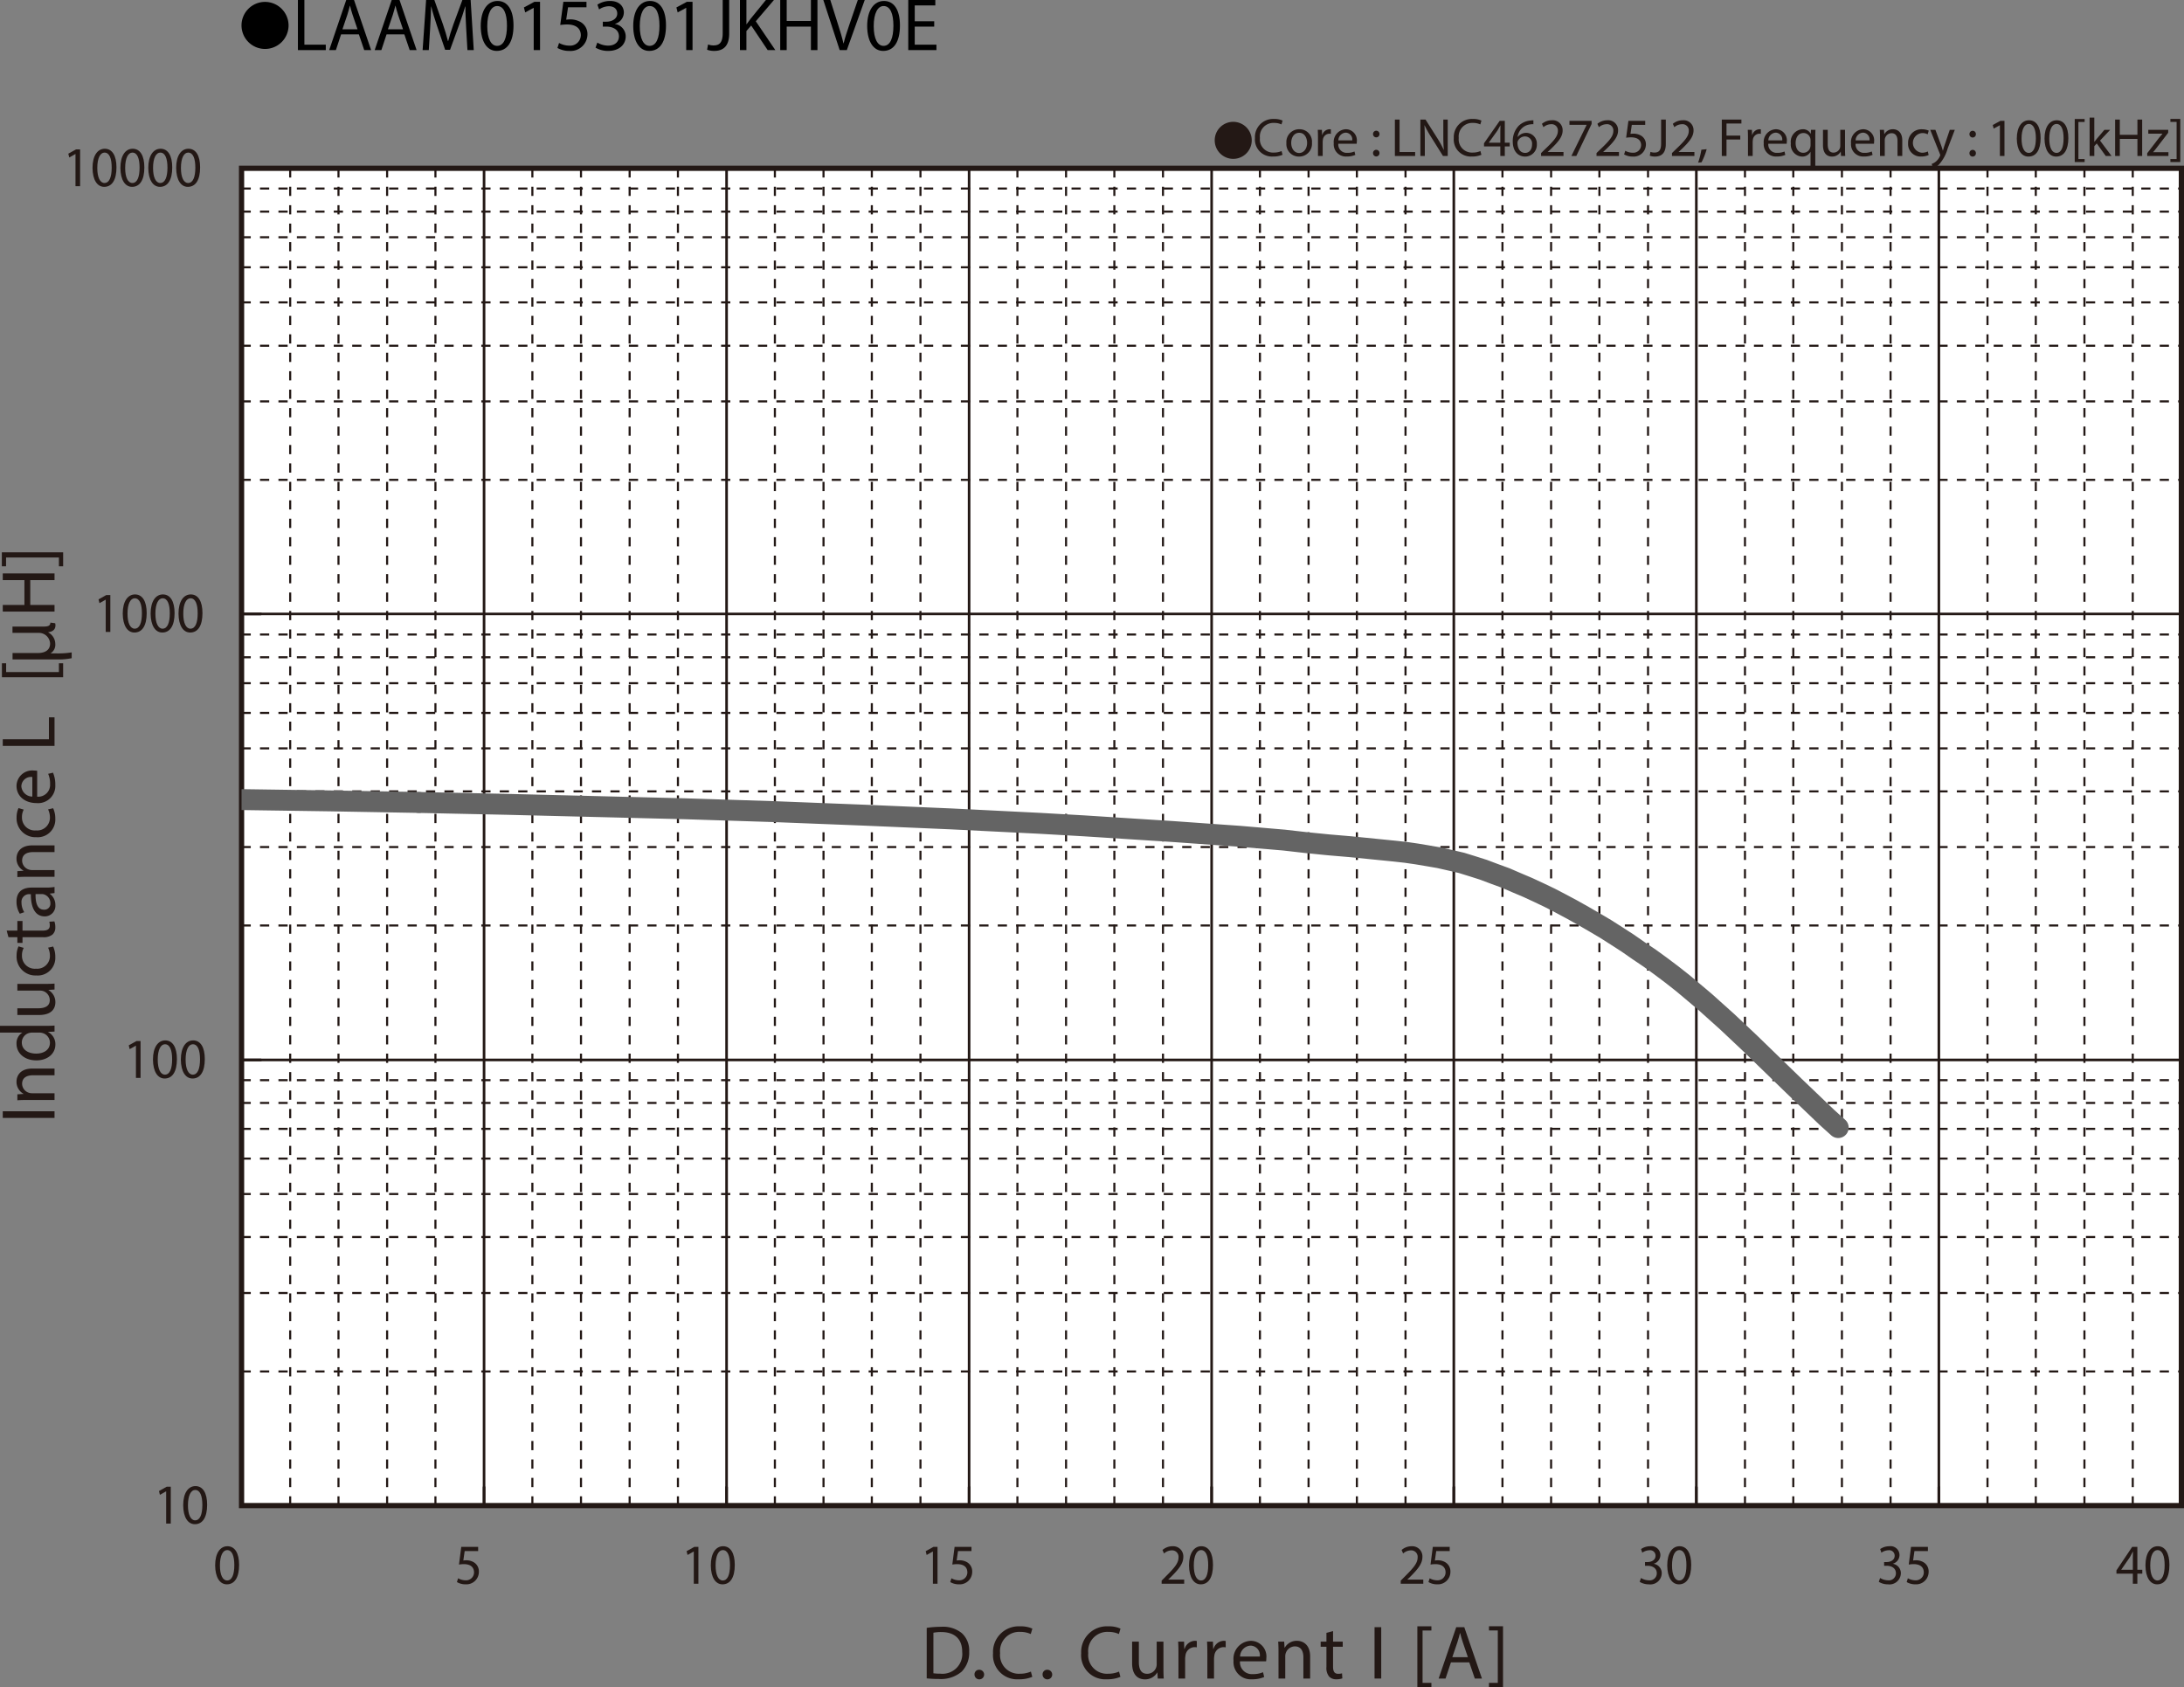 <svg id="レイヤー_1" data-name="レイヤー 1" xmlns="http://www.w3.org/2000/svg" xmlns:xlink="http://www.w3.org/1999/xlink" viewBox="0 0 323.268 249.701">
  <rect x="0" y="0" width="323.268" height="249.701" fill="#808080" stroke="none"/>
  <defs>
    <style>
      .cls-1, .cls-4, .cls-5, .cls-6, .cls-8 {
        fill: none;
      }

      .cls-2 {
        fill: #231815;
      }

      .cls-3 {
        fill: #fff;
      }

      .cls-4, .cls-5, .cls-6 {
        stroke: #231815;
      }

      .cls-4 {
        stroke-miterlimit: 3.864;
        stroke-width: 0.309px;
        stroke-dasharray: 1.365 1.365;
      }

      .cls-5, .cls-8 {
        stroke-linecap: round;
        stroke-linejoin: round;
      }

      .cls-5 {
        stroke-width: 0.386px;
      }

      .cls-6 {
        stroke-miterlimit: 10;
        stroke-width: 0.774px;
      }

      .cls-7 {
        clip-path: url(#clip-path);
      }

      .cls-8 {
        stroke: #646464;
        stroke-width: 3.095px;
      }
    </style>
    <clipPath id="clip-path" transform="translate(-1.899 -8.632)">
      <rect class="cls-1" x="37.652" y="125.385" width="27.965" height="3.65"/>
    </clipPath>
  </defs>
  <title>AM_DC-Bias3-LAAM015301JKHV0E</title>
  <g>
    <path class="cls-2" d="M184.436,26.665a2.74,2.74,0,1,1-2.739,2.74A2.736,2.736,0,0,1,184.436,26.665Z" transform="translate(-1.899 -8.632)"/>
    <path class="cls-2" d="M191.739,31.542a3.455,3.455,0,0,1-1.424.256,2.518,2.518,0,0,1-2.662-2.727,2.682,2.682,0,0,1,2.814-2.831,2.891,2.891,0,0,1,1.279.24l-.168.568a2.529,2.529,0,0,0-1.087-.224,2.003,2.003,0,0,0-2.103,2.223,1.959,1.959,0,0,0,2.07,2.167,2.781,2.781,0,0,0,1.135-.224Z" transform="translate(-1.899 -8.632)"/>
    <path class="cls-2" d="M196.09,29.751a1.891,1.891,0,0,1-1.927,2.055,1.839,1.839,0,0,1-1.855-1.991,1.89,1.89,0,0,1,1.918-2.055A1.833,1.833,0,0,1,196.09,29.751Zm-3.07.04c0,.847.488,1.487,1.176,1.487.672,0,1.176-.631,1.176-1.503,0-.656-.328-1.487-1.16-1.487S193.02,29.055,193.02,29.791Z" transform="translate(-1.899 -8.632)"/>
    <path class="cls-2" d="M196.981,29.055c0-.456-.008-.848-.032-1.208h.616l.024.76h.031a1.163,1.163,0,0,1,1.072-.848.747.747,0,0,1,.199.024v.664a1.036,1.036,0,0,0-.239-.024.986.986,0,0,0-.943.903,1.916,1.916,0,0,0-.032.328v2.063h-.695Z" transform="translate(-1.899 -8.632)"/>
    <path class="cls-2" d="M199.989,29.911a1.239,1.239,0,0,0,1.327,1.343,2.545,2.545,0,0,0,1.071-.2l.12.503a3.128,3.128,0,0,1-1.287.24,1.798,1.798,0,0,1-1.903-1.951,1.879,1.879,0,0,1,1.814-2.087,1.64,1.64,0,0,1,1.6,1.823,2.703,2.703,0,0,1-.024.328Zm2.062-.503a1.002,1.002,0,0,0-.975-1.143,1.166,1.166,0,0,0-1.08,1.143Z" transform="translate(-1.899 -8.632)"/>
    <path class="cls-2" d="M205.132,28.487a.477.477,0,1,1,.952,0,.476.476,0,1,1-.952,0Zm0,2.823a.477.477,0,1,1,.952,0,.476.476,0,1,1-.952,0Z" transform="translate(-1.899 -8.632)"/>
    <path class="cls-2" d="M208.365,26.329h.695v4.806h2.303v.584h-2.998Z" transform="translate(-1.899 -8.632)"/>
    <path class="cls-2" d="M212.14,31.718V26.329h.76l1.728,2.727a15.28,15.28,0,0,1,.967,1.751l.016-.008c-.064-.72-.079-1.375-.079-2.215V26.329h.655v5.389h-.703l-1.711-2.734a16.782,16.782,0,0,1-1.008-1.799l-.024.008c.039.68.055,1.327.055,2.223v2.303Z" transform="translate(-1.899 -8.632)"/>
    <path class="cls-2" d="M221.17,31.542a3.454,3.454,0,0,1-1.424.256,2.518,2.518,0,0,1-2.662-2.727,2.682,2.682,0,0,1,2.814-2.831,2.891,2.891,0,0,1,1.279.24l-.168.568a2.534,2.534,0,0,0-1.088-.224,2.004,2.004,0,0,0-2.103,2.223,1.959,1.959,0,0,0,2.071,2.167,2.782,2.782,0,0,0,1.135-.224Z" transform="translate(-1.899 -8.632)"/>
    <path class="cls-2" d="M223.971,31.718V30.303h-2.414v-.464l2.318-3.318h.76V29.751h.727v.552h-.727v1.415Zm0-1.967V28.016q0-.407.023-.815h-.023c-.16.304-.288.528-.432.768l-1.272,1.767v.016Z" transform="translate(-1.899 -8.632)"/>
    <path class="cls-2" d="M228.866,27.017a2.536,2.536,0,0,0-.527.032,2.111,2.111,0,0,0-1.807,1.847h.024a1.584,1.584,0,0,1,2.822,1.079,1.737,1.737,0,0,1-1.726,1.831c-1.111,0-1.839-.863-1.839-2.215a3.268,3.268,0,0,1,.88-2.343,2.827,2.827,0,0,1,1.662-.767,3.425,3.425,0,0,1,.512-.04Zm-.199,2.998a1.056,1.056,0,0,0-1.072-1.191,1.159,1.159,0,0,0-1.007.64.602.602,0,0,0-.08.312c.017.856.408,1.487,1.144,1.487C228.258,31.262,228.667,30.758,228.667,30.015Z" transform="translate(-1.899 -8.632)"/>
    <path class="cls-2" d="M230.004,31.718v-.432l.551-.536c1.328-1.264,1.928-1.935,1.935-2.719a.927.927,0,0,0-1.031-1.015,1.769,1.769,0,0,0-1.103.44l-.225-.496a2.284,2.284,0,0,1,1.472-.528,1.462,1.462,0,0,1,1.591,1.511c0,.96-.695,1.735-1.791,2.791l-.416.384v.016h2.335v.584Z" transform="translate(-1.899 -8.632)"/>
    <path class="cls-2" d="M237.482,26.52v.464l-2.263,4.733h-.728l2.255-4.598v-.016h-2.543v-.584Z" transform="translate(-1.899 -8.632)"/>
    <path class="cls-2" d="M238.211,31.718v-.432l.553-.536c1.326-1.264,1.926-1.935,1.935-2.719a.927.927,0,0,0-1.032-1.015,1.774,1.774,0,0,0-1.103.44L238.34,26.96a2.279,2.279,0,0,1,1.471-.528,1.462,1.462,0,0,1,1.591,1.511c0,.96-.695,1.735-1.791,2.791l-.415.384v.016h2.334v.584Z" transform="translate(-1.899 -8.632)"/>
    <path class="cls-2" d="M245.417,27.112h-1.983l-.199,1.335a2.753,2.753,0,0,1,.424-.032,2.195,2.195,0,0,1,1.119.28,1.481,1.481,0,0,1,.744,1.335,1.804,1.804,0,0,1-1.936,1.775,2.541,2.541,0,0,1-1.295-.32l.176-.536a2.327,2.327,0,0,0,1.111.288,1.147,1.147,0,0,0,1.232-1.127c-.008-.672-.456-1.151-1.495-1.151a5.407,5.407,0,0,0-.72.056l.336-2.495h2.486Z" transform="translate(-1.899 -8.632)"/>
    <path class="cls-2" d="M247.77,26.329h.696v3.606c0,1.432-.704,1.871-1.632,1.871a2.245,2.245,0,0,1-.743-.128l.104-.567a1.667,1.667,0,0,0,.584.103c.623,0,.99-.28.99-1.335Z" transform="translate(-1.899 -8.632)"/>
    <path class="cls-2" d="M249.379,31.718v-.432l.552-.536c1.327-1.264,1.927-1.935,1.935-2.719a.927.927,0,0,0-1.031-1.015,1.772,1.772,0,0,0-1.103.44l-.224-.496a2.284,2.284,0,0,1,1.472-.528,1.462,1.462,0,0,1,1.591,1.511c0,.96-.696,1.735-1.791,2.791l-.416.384v.016h2.335v.584Z" transform="translate(-1.899 -8.632)"/>
    <path class="cls-2" d="M253.251,32.701a11.514,11.514,0,0,0,.48-1.911l.783-.08a9.753,9.753,0,0,1-.759,1.943Z" transform="translate(-1.899 -8.632)"/>
    <path class="cls-2" d="M256.755,26.329h2.902v.584h-2.207v1.791h2.039v.576h-2.039v2.438h-.695Z" transform="translate(-1.899 -8.632)"/>
    <path class="cls-2" d="M260.627,29.055c0-.456-.008-.848-.032-1.208h.616l.024.76h.031a1.163,1.163,0,0,1,1.072-.848.747.747,0,0,1,.199.024v.664a1.038,1.038,0,0,0-.239-.024.986.986,0,0,0-.943.903,1.916,1.916,0,0,0-.032.328v2.063h-.695Z" transform="translate(-1.899 -8.632)"/>
    <path class="cls-2" d="M263.635,29.911a1.239,1.239,0,0,0,1.326,1.343,2.55,2.55,0,0,0,1.072-.2l.119.503a3.128,3.128,0,0,1-1.287.24,1.797,1.797,0,0,1-1.902-1.951,1.879,1.879,0,0,1,1.814-2.087,1.64,1.64,0,0,1,1.6,1.823,2.477,2.477,0,0,1-.024.328Zm2.062-.503a1.002,1.002,0,0,0-.976-1.143,1.165,1.165,0,0,0-1.079,1.143Z" transform="translate(-1.899 -8.632)"/>
    <path class="cls-2" d="M269.889,31.118h-.016a1.379,1.379,0,0,1-1.264.688,1.765,1.765,0,0,1-1.639-1.959,1.854,1.854,0,0,1,1.75-2.087,1.27,1.27,0,0,1,1.191.672h.017l.024-.584h.663c-.016.328-.024.664-.024,1.063v4.39h-.703Zm0-1.703a1.229,1.229,0,0,0-.031-.296A1.03,1.03,0,0,0,268.85,28.32c-.729,0-1.168.616-1.168,1.487,0,.768.368,1.44,1.144,1.44a1.048,1.048,0,0,0,1.008-.768,1.176,1.176,0,0,0,.056-.336Z" transform="translate(-1.899 -8.632)"/>
    <path class="cls-2" d="M274.993,30.662c0,.4.008.752.032,1.056h-.624l-.039-.632h-.017a1.457,1.457,0,0,1-1.279.72c-.608,0-1.335-.336-1.335-1.695V27.848h.703v2.143c0,.736.225,1.232.863,1.232a1.017,1.017,0,0,0,.928-.64,1.029,1.029,0,0,0,.065-.36v-2.375h.703Z" transform="translate(-1.899 -8.632)"/>
    <path class="cls-2" d="M276.555,29.911a1.239,1.239,0,0,0,1.326,1.343,2.55,2.55,0,0,0,1.072-.2l.119.503a3.129,3.129,0,0,1-1.287.24,1.797,1.797,0,0,1-1.902-1.951,1.879,1.879,0,0,1,1.815-2.087,1.64,1.64,0,0,1,1.6,1.823,2.473,2.473,0,0,1-.025.328Zm2.062-.503a1.002,1.002,0,0,0-.976-1.143,1.165,1.165,0,0,0-1.079,1.143Z" transform="translate(-1.899 -8.632)"/>
    <path class="cls-2" d="M280.17,28.895c0-.4-.008-.728-.031-1.048h.623l.04.64h.017a1.422,1.422,0,0,1,1.279-.728c.535,0,1.367.32,1.367,1.647v2.311h-.704v-2.231c0-.624-.231-1.143-.895-1.143a1.035,1.035,0,0,0-.992,1.047v2.327H280.17Z" transform="translate(-1.899 -8.632)"/>
    <path class="cls-2" d="M287.37,31.574a2.589,2.589,0,0,1-1.111.224,1.839,1.839,0,0,1-1.928-1.975,1.966,1.966,0,0,1,2.079-2.055,2.362,2.362,0,0,1,.976.2l-.16.544a1.628,1.628,0,0,0-.815-.184,1.459,1.459,0,0,0-.024,2.911,1.985,1.985,0,0,0,.863-.192Z" transform="translate(-1.899 -8.632)"/>
    <path class="cls-2" d="M288.37,27.848l.848,2.287c.088.256.185.559.248.791h.017c.071-.232.151-.528.247-.808l.768-2.271h.744l-1.056,2.759a5.878,5.878,0,0,1-1.327,2.423,1.91,1.91,0,0,1-.863.456l-.176-.592a1.858,1.858,0,0,0,.615-.344,2.141,2.141,0,0,0,.592-.784.503.503,0,0,0,.057-.168.613.613,0,0,0-.049-.184l-1.432-3.566Z" transform="translate(-1.899 -8.632)"/>
    <path class="cls-2" d="M293.411,28.487a.476.476,0,1,1,.951,0,.476.476,0,1,1-.951,0Zm0,2.823a.476.476,0,1,1,.951,0,.476.476,0,1,1-.951,0Z" transform="translate(-1.899 -8.632)"/>
    <path class="cls-2" d="M297.914,27.176h-.017l-.903.488-.136-.536,1.135-.608h.6v5.197h-.679Z" transform="translate(-1.899 -8.632)"/>
    <path class="cls-2" d="M303.944,29.064c0,1.767-.655,2.742-1.807,2.742-1.016,0-1.703-.951-1.719-2.67,0-1.743.752-2.703,1.807-2.703C303.321,26.433,303.944,27.408,303.944,29.064Zm-2.822.08c0,1.351.416,2.119,1.056,2.119.72,0,1.063-.84,1.063-2.167,0-1.279-.328-2.119-1.056-2.119C301.57,26.977,301.122,27.728,301.122,29.143Z" transform="translate(-1.899 -8.632)"/>
    <path class="cls-2" d="M308.048,29.064c0,1.767-.655,2.742-1.808,2.742-1.015,0-1.703-.951-1.719-2.67,0-1.743.752-2.703,1.807-2.703C307.424,26.433,308.048,27.408,308.048,29.064Zm-2.822.08c0,1.351.415,2.119,1.056,2.119.719,0,1.062-.84,1.062-2.167,0-1.279-.327-2.119-1.055-2.119C305.673,26.977,305.226,27.728,305.226,29.143Z" transform="translate(-1.899 -8.632)"/>
    <path class="cls-2" d="M308.995,32.613V26.241h1.463v.44h-.92v5.493h.92v.44Z" transform="translate(-1.899 -8.632)"/>
    <path class="cls-2" d="M311.889,29.623h.017c.096-.136.231-.304.344-.44l1.136-1.335h.848l-1.496,1.591,1.703,2.279h-.855l-1.335-1.855-.36.4v1.455h-.695V26.041h.695Z" transform="translate(-1.899 -8.632)"/>
    <path class="cls-2" d="M315.666,26.329v2.255h2.607V26.329h.703v5.389h-.703V29.191h-2.607v2.526H314.97V26.329Z" transform="translate(-1.899 -8.632)"/>
    <path class="cls-2" d="M319.722,31.31l1.751-2.279c.168-.208.328-.392.504-.6v-.016h-2.096v-.568h2.951l-.008.44-1.728,2.247c-.159.216-.319.408-.495.608v.016h2.262v.56h-3.142Z" transform="translate(-1.899 -8.632)"/>
    <path class="cls-2" d="M324.618,26.233v6.38h-1.464v-.44h.919V26.672h-.919v-.44Z" transform="translate(-1.899 -8.632)"/>
  </g>
  <g>
    <path d="M44.611,12.43a3.482,3.482,0,1,1-3.478-3.518A3.496,3.496,0,0,1,44.611,12.43Z" transform="translate(-1.899 -8.632)"/>
    <path d="M45.995,8.632h.958v6.612h3.168v.803h-4.126Z" transform="translate(-1.899 -8.632)"/>
    <path d="M52.386,13.714l-.77,2.333h-.99l2.52-7.415h1.155l2.53,7.415h-1.023l-.792-2.333Zm2.432-.748-.726-2.134c-.165-.484-.275-.924-.385-1.353h-.022c-.11.44-.231.891-.374,1.342l-.726,2.145Z" transform="translate(-1.899 -8.632)"/>
    <path d="M59.118,13.714l-.77,2.333h-.99l2.52-7.415h1.155l2.53,7.415H62.54l-.792-2.333Zm2.432-.748-.726-2.134c-.165-.484-.275-.924-.385-1.353h-.022c-.11.44-.231.891-.374,1.342l-.726,2.145Z" transform="translate(-1.899 -8.632)"/>
    <path d="M70.9,12.79c-.055-1.034-.121-2.277-.11-3.202h-.033c-.253.869-.561,1.793-.935,2.816l-1.309,3.598h-.726l-1.199-3.532c-.352-1.045-.649-2.002-.858-2.882h-.022c-.022.924-.077,2.167-.143,3.278l-.198,3.18h-.913L64.97,8.632h1.221l1.265,3.587c.308.913.561,1.728.748,2.498h.033c.187-.748.451-1.562.781-2.498l1.32-3.587H71.56l.462,7.415h-.935Z" transform="translate(-1.899 -8.632)"/>
    <path d="M77.906,12.395c0,2.431-.902,3.773-2.486,3.773-1.397,0-2.343-1.309-2.365-3.675,0-2.398,1.034-3.718,2.486-3.718C77.048,8.775,77.906,10.117,77.906,12.395Zm-3.883.11c0,1.859.572,2.916,1.452,2.916.99,0,1.463-1.155,1.463-2.981,0-1.76-.451-2.916-1.452-2.916C74.639,9.523,74.023,10.557,74.023,12.504Z" transform="translate(-1.899 -8.632)"/>
    <path d="M80.898,9.798H80.876l-1.243.671-.187-.737,1.562-.836h.825v7.151h-.936Z" transform="translate(-1.899 -8.632)"/>
    <path d="M88.709,9.71H85.98l-.275,1.837a3.821,3.821,0,0,1,.583-.044,3.022,3.022,0,0,1,1.54.385,2.039,2.039,0,0,1,1.023,1.837A2.481,2.481,0,0,1,86.189,16.168a3.505,3.505,0,0,1-1.782-.44l.242-.737a3.198,3.198,0,0,0,1.529.396,1.578,1.578,0,0,0,1.694-1.551c-.011-.924-.627-1.584-2.058-1.584a7.467,7.467,0,0,0-.99.077l.462-3.432h3.421Z" transform="translate(-1.899 -8.632)"/>
    <path d="M90.314,14.935a3.232,3.232,0,0,0,1.584.451c1.243,0,1.628-.792,1.617-1.386-.011-1.001-.913-1.43-1.849-1.43h-.539v-.726h.539c.704,0,1.595-.363,1.595-1.21,0-.572-.363-1.078-1.254-1.078a2.629,2.629,0,0,0-1.43.473l-.253-.704a3.4,3.4,0,0,1,1.87-.55c1.408,0,2.046.836,2.046,1.705a1.776,1.776,0,0,1-1.32,1.683v.022a1.863,1.863,0,0,1,1.595,1.837c0,1.145-.891,2.146-2.607,2.146a3.631,3.631,0,0,1-1.859-.484Z" transform="translate(-1.899 -8.632)"/>
    <path d="M100.478,12.395c0,2.431-.902,3.773-2.486,3.773-1.397,0-2.343-1.309-2.365-3.675,0-2.398,1.034-3.718,2.486-3.718C99.621,8.775,100.478,10.117,100.478,12.395Zm-3.883.11c0,1.859.572,2.916,1.452,2.916.99,0,1.463-1.155,1.463-2.981,0-1.76-.451-2.916-1.452-2.916C97.211,9.523,96.595,10.557,96.595,12.504Z" transform="translate(-1.899 -8.632)"/>
    <path d="M103.47,9.798h-.022l-1.243.671-.187-.737,1.562-.836h.825v7.151H103.47Z" transform="translate(-1.899 -8.632)"/>
    <path d="M108.872,8.632h.957v4.962c0,1.969-.968,2.574-2.244,2.574a3.1,3.1,0,0,1-1.024-.176l.143-.781a2.29,2.29,0,0,0,.803.143c.858,0,1.364-.385,1.364-1.837Z" transform="translate(-1.899 -8.632)"/>
    <path d="M111.423,8.632h.958v3.576h.033c.198-.286.396-.55.583-.792l2.267-2.783h1.188l-2.684,3.147,2.893,4.269h-1.133l-2.442-3.642-.704.814v2.828h-.958Z" transform="translate(-1.899 -8.632)"/>
    <path d="M118.342,8.632v3.103h3.586V8.632h.968v7.415h-.968V12.57h-3.586v3.477h-.958V8.632Z" transform="translate(-1.899 -8.632)"/>
    <path d="M126.185,16.047l-2.421-7.415h1.034l1.155,3.652c.319,1.001.594,1.903.792,2.772h.022c.209-.858.517-1.793.847-2.761L128.87,8.632h1.023l-2.651,7.415Z" transform="translate(-1.899 -8.632)"/>
    <path d="M135.106,12.395c0,2.431-.902,3.773-2.486,3.773-1.397,0-2.343-1.309-2.365-3.675,0-2.398,1.034-3.718,2.486-3.718C134.249,8.775,135.106,10.117,135.106,12.395Zm-3.883.11c0,1.859.572,2.916,1.452,2.916.99,0,1.463-1.155,1.463-2.981,0-1.76-.451-2.916-1.452-2.916C131.839,9.523,131.223,10.557,131.223,12.504Z" transform="translate(-1.899 -8.632)"/>
    <path d="M140.178,12.57h-2.882v2.673h3.212v.803h-4.17V8.632h4.005v.803h-3.047v2.343h2.882Z" transform="translate(-1.899 -8.632)"/>
  </g>
  <rect class="cls-3" x="35.756" y="24.901" width="287.128" height="197.935"/>
  <path class="cls-4" d="M37.652,36.537H324.78M37.652,39.955H324.78M37.652,43.746H324.78M37.652,48.192H324.78M37.652,53.388H324.78M37.652,59.805H324.78M37.652,68.042H324.78M37.652,79.655H324.78M37.652,102.546H324.78M37.652,105.914H324.78M37.652,109.752H324.78M37.652,114.153H324.78M37.652,119.398H324.78M37.652,125.764H324.78M37.652,134.003H324.78m-287.128,11.61H324.78M37.652,168.506H324.78M37.652,171.877H324.78M37.652,175.713H324.78M37.652,180.116H324.78M37.652,185.358H324.78M37.652,191.723H324.78M37.652,200.01H324.78M37.652,211.621H324.78" transform="translate(-1.899 -8.632)"/>
  <path class="cls-5" d="M37.652,33.54H324.78M37.652,99.501H324.78M37.652,165.509H324.78" transform="translate(-1.899 -8.632)"/>
  <path class="cls-4" d="M317.582,33.54V231.469M310.43,33.54V231.469m-7.2-197.929V231.469M296.082,33.54V231.469M281.733,33.54V231.469M274.534,33.54V231.469M267.335,33.54V231.469M260.184,33.54V231.469M245.835,33.54V231.469M238.635,33.54V231.469M231.487,33.54V231.469M224.288,33.54V231.469M209.938,33.54V231.469M202.74,33.54V231.469M195.588,33.54V231.469M188.39,33.54V231.469M174.04,33.54V231.469M166.842,33.54V231.469M159.692,33.54V231.469m-7.2-197.929V231.469M138.143,33.54V231.469M130.945,33.54V231.469M123.794,33.54V231.469M116.596,33.54V231.469M102.246,33.54V231.469M95.096,33.54V231.469M87.897,33.54V231.469M80.698,33.54V231.469M66.35,33.54V231.469M59.199,33.54V231.469M52.001,33.54V231.469M44.851,33.54V231.469" transform="translate(-1.899 -8.632)"/>
  <path class="cls-5" d="M324.78,33.54V231.469M288.882,33.54V231.469M252.986,33.54V231.469M217.088,33.54V231.469M181.241,33.54V231.469M145.342,33.54V231.469M109.445,33.54V231.469M73.548,33.54V231.469" transform="translate(-1.899 -8.632)"/>
  <rect class="cls-6" x="35.754" y="24.909" width="287.126" height="197.932"/>
  <path class="cls-5" d="M37.652,33.54V231.469m0,0h2.84m-2.84-65.96h2.84m-2.84-66.008h2.84M37.652,33.54h2.84m-2.84,197.929H324.78m-287.128,0v-2.714m35.896,2.714v-2.714m35.898,2.714v-2.714m35.896,2.714v-2.714m35.899,2.714v-2.714m35.848,2.714v-2.714m35.898,2.714v-2.714m35.896,2.714v-2.714m35.898,2.714v-2.714" transform="translate(-1.899 -8.632)"/>
  <g class="cls-7">
    <polyline class="cls-8" points="35.753 118.348 48.877 118.538 62.001 118.771"/>
  </g>
  <path class="cls-8" d="M63.9,127.403l13.125.28,13.175.328,13.124.328,13.125.422m0,0,13.125.514,13.126.562m0,0,13.125.655,6.561.375,6.562.421,6.562.421,6.562.468,3.33.235,6.562.562,3.281.374m0,0,3.281.328,3.281.279,6.562.658,1.665.186,1.616.235,1.665.28,1.616.279,1.665.376,1.616.375,1.665.515,1.616.514m0,0,1.616.61,1.665.608,1.615.7,1.665.704,1.616.749,1.664.796,1.617.842,1.664.889,1.667.937,1.615.936,1.665.983,1.616,1.029,1.665,1.077,1.617,1.124,1.664,1.122,1.617,1.173m0,0,1.616,1.216,1.665,1.311,1.616,1.358,1.665,1.405,1.615,1.45,1.667,1.497,3.281,3.09,6.562,6.367,4.896,4.681,1.665,1.498" transform="translate(-1.899 -8.632)"/>
  <g>
    <path class="cls-2" d="M26.493,229.368h-.016l-.909.512-.137-.562,1.142-.638h.603v5.455h-.683Z" transform="translate(-1.899 -8.632)"/>
    <path class="cls-2" d="M32.559,231.349c0,1.855-.66,2.879-1.817,2.879-1.022,0-1.713-.999-1.729-2.804,0-1.829.756-2.836,1.817-2.836C31.931,228.588,32.559,229.611,32.559,231.349Zm-2.839.084c0,1.418.418,2.224,1.062,2.224.724,0,1.069-.881,1.069-2.275,0-1.343-.33-2.224-1.062-2.224C30.17,229.158,29.72,229.947,29.72,231.433Z" transform="translate(-1.899 -8.632)"/>
  </g>
  <g>
    <path class="cls-2" d="M22.02,163.401h-.016l-.909.512-.137-.562,1.142-.638h.603v5.455h-.683Z" transform="translate(-1.899 -8.632)"/>
    <path class="cls-2" d="M28.086,165.382c0,1.855-.66,2.879-1.817,2.879-1.022,0-1.713-.999-1.729-2.804,0-1.829.756-2.836,1.817-2.836C27.459,162.621,28.086,163.644,28.086,165.382Zm-2.839.084c0,1.418.418,2.224,1.062,2.224.724,0,1.069-.881,1.069-2.275,0-1.343-.33-2.224-1.062-2.224C25.697,163.191,25.247,163.981,25.247,165.466Z" transform="translate(-1.899 -8.632)"/>
    <path class="cls-2" d="M32.213,165.382c0,1.855-.66,2.879-1.817,2.879-1.022,0-1.713-.999-1.729-2.804,0-1.829.756-2.836,1.817-2.836C31.585,162.621,32.213,163.644,32.213,165.382Zm-2.839.084c0,1.418.418,2.224,1.062,2.224.724,0,1.069-.881,1.069-2.275,0-1.343-.33-2.224-1.062-2.224C29.824,163.191,29.374,163.981,29.374,165.466Z" transform="translate(-1.899 -8.632)"/>
  </g>
  <g>
    <path class="cls-2" d="M17.547,97.394h-.016l-.909.512-.137-.562,1.142-.638h.603V102.16h-.683Z" transform="translate(-1.899 -8.632)"/>
    <path class="cls-2" d="M23.612,99.374c0,1.855-.66,2.878-1.817,2.878-1.022,0-1.713-.999-1.729-2.803,0-1.829.756-2.836,1.817-2.836C22.985,96.613,23.612,97.637,23.612,99.374Zm-2.839.084c0,1.418.418,2.224,1.062,2.224.724,0,1.069-.881,1.069-2.274,0-1.343-.33-2.224-1.062-2.224C21.224,97.184,20.773,97.972,20.773,99.458Z" transform="translate(-1.899 -8.632)"/>
    <path class="cls-2" d="M27.739,99.374c0,1.855-.66,2.878-1.817,2.878-1.022,0-1.713-.999-1.729-2.803,0-1.829.756-2.836,1.817-2.836C27.112,96.613,27.739,97.637,27.739,99.374ZM24.9,99.458c0,1.418.418,2.224,1.062,2.224.724,0,1.069-.881,1.069-2.274,0-1.343-.33-2.224-1.062-2.224C25.351,97.184,24.9,97.972,24.9,99.458Z" transform="translate(-1.899 -8.632)"/>
    <path class="cls-2" d="M31.867,99.374c0,1.855-.66,2.878-1.817,2.878-1.022,0-1.713-.999-1.729-2.803,0-1.829.756-2.836,1.817-2.836C31.239,96.613,31.867,97.637,31.867,99.374Zm-2.839.084c0,1.418.418,2.224,1.062,2.224.724,0,1.069-.881,1.069-2.274,0-1.343-.33-2.224-1.062-2.224C29.478,97.184,29.028,97.972,29.028,99.458Z" transform="translate(-1.899 -8.632)"/>
  </g>
  <g>
    <path class="cls-2" d="M13.073,31.428h-.016l-.909.512-.137-.562,1.142-.638h.603v5.455h-.683Z" transform="translate(-1.899 -8.632)"/>
    <path class="cls-2" d="M19.139,33.408c0,1.855-.66,2.878-1.817,2.878-1.022,0-1.713-.999-1.729-2.803,0-1.829.756-2.836,1.817-2.836C18.511,30.647,19.139,31.671,19.139,33.408Zm-2.839.084c0,1.418.418,2.224,1.062,2.224.724,0,1.069-.881,1.069-2.274,0-1.343-.33-2.224-1.062-2.224C16.75,31.218,16.3,32.006,16.3,33.492Z" transform="translate(-1.899 -8.632)"/>
    <path class="cls-2" d="M23.266,33.408c0,1.855-.66,2.878-1.817,2.878-1.021,0-1.713-.999-1.729-2.803,0-1.829.756-2.836,1.817-2.836C22.638,30.647,23.266,31.671,23.266,33.408Zm-2.839.084c0,1.418.418,2.224,1.062,2.224.724,0,1.069-.881,1.069-2.274,0-1.343-.33-2.224-1.062-2.224C20.877,31.218,20.427,32.006,20.427,33.492Z" transform="translate(-1.899 -8.632)"/>
    <path class="cls-2" d="M27.393,33.408c0,1.855-.66,2.878-1.817,2.878-1.022,0-1.713-.999-1.729-2.803,0-1.829.756-2.836,1.817-2.836C26.766,30.647,27.393,31.671,27.393,33.408Zm-2.839.084c0,1.418.418,2.224,1.062,2.224.724,0,1.069-.881,1.069-2.274,0-1.343-.33-2.224-1.062-2.224C25.004,31.218,24.554,32.006,24.554,33.492Z" transform="translate(-1.899 -8.632)"/>
    <path class="cls-2" d="M31.52,33.408c0,1.855-.66,2.878-1.817,2.878-1.021,0-1.713-.999-1.729-2.803,0-1.829.756-2.836,1.817-2.836C30.893,30.647,31.52,31.671,31.52,33.408Zm-2.839.084c0,1.418.418,2.224,1.062,2.224.724,0,1.069-.881,1.069-2.274,0-1.343-.33-2.224-1.062-2.224C29.131,31.218,28.681,32.006,28.681,33.492Z" transform="translate(-1.899 -8.632)"/>
  </g>
  <g>
    <path class="cls-2" d="M139.069,249.571a14.325,14.325,0,0,1,2.103-.157,4.412,4.412,0,0,1,3.103.947,3.483,3.483,0,0,1,1.08,2.728,4.002,4.002,0,0,1-1.103,2.954,4.742,4.742,0,0,1-3.388,1.094,16.04,16.04,0,0,1-1.796-.09Zm.988,6.721a6.33,6.33,0,0,0,1.001.057,2.933,2.933,0,0,0,3.263-3.225c.011-1.793-1.012-2.933-3.103-2.933a5.72,5.72,0,0,0-1.16.102Z" transform="translate(-1.899 -8.632)"/>
    <path class="cls-2" d="M146.143,256.484a.669.669,0,0,1,.683-.711.711.711,0,1,1-.683.711Z" transform="translate(-1.899 -8.632)"/>
    <path class="cls-2" d="M154.693,256.822a4.939,4.939,0,0,1-2.023.36,3.566,3.566,0,0,1-3.785-3.845,3.798,3.798,0,0,1,4.002-3.992,4.127,4.127,0,0,1,1.818.339l-.238.801a3.629,3.629,0,0,0-1.547-.317,2.837,2.837,0,0,0-2.989,3.135,2.773,2.773,0,0,0,2.944,3.057,3.976,3.976,0,0,0,1.614-.317Z" transform="translate(-1.899 -8.632)"/>
    <path class="cls-2" d="M156.22,256.484a.669.669,0,0,1,.683-.711.711.711,0,1,1-.683.711Z" transform="translate(-1.899 -8.632)"/>
    <path class="cls-2" d="M167.739,256.822a4.94,4.94,0,0,1-2.023.36,3.566,3.566,0,0,1-3.785-3.845,3.798,3.798,0,0,1,4.002-3.992,4.127,4.127,0,0,1,1.818.339l-.238.801a3.629,3.629,0,0,0-1.547-.317,2.837,2.837,0,0,0-2.989,3.135A2.773,2.773,0,0,0,165.92,256.36a3.977,3.977,0,0,0,1.614-.317Z" transform="translate(-1.899 -8.632)"/>
    <path class="cls-2" d="M174.108,255.582c0,.564.012,1.06.046,1.488h-.887l-.057-.891h-.023a2.071,2.071,0,0,1-1.818,1.015c-.864,0-1.899-.474-1.899-2.391v-3.191h1v3.022c0,1.037.318,1.736,1.228,1.736a1.398,1.398,0,0,0,1.41-1.409v-3.35h1Z" transform="translate(-1.899 -8.632)"/>
    <path class="cls-2" d="M176.33,253.315c0-.642-.012-1.195-.046-1.703h.876l.033,1.071h.046a1.649,1.649,0,0,1,1.523-1.195,1.093,1.093,0,0,1,.284.034v.935a1.524,1.524,0,0,0-.341-.033,1.398,1.398,0,0,0-1.342,1.273,2.815,2.815,0,0,0-.045.463V257.07H176.33Z" transform="translate(-1.899 -8.632)"/>
    <path class="cls-2" d="M180.606,253.315c0-.642-.012-1.195-.046-1.703h.876l.033,1.071h.046a1.649,1.649,0,0,1,1.524-1.195,1.094,1.094,0,0,1,.284.034v.935a1.525,1.525,0,0,0-.341-.033,1.398,1.398,0,0,0-1.342,1.273,2.82,2.82,0,0,0-.046.463V257.07h-.988Z" transform="translate(-1.899 -8.632)"/>
    <path class="cls-2" d="M185.439,254.522a1.756,1.756,0,0,0,1.888,1.895,3.651,3.651,0,0,0,1.522-.281l.171.71a4.484,4.484,0,0,1-1.83.338,2.544,2.544,0,0,1-2.706-2.751,2.657,2.657,0,0,1,2.581-2.943,2.318,2.318,0,0,1,2.273,2.571,3.637,3.637,0,0,1-.034.462Zm2.933-.71a1.415,1.415,0,0,0-1.387-1.612,1.649,1.649,0,0,0-1.534,1.612Z" transform="translate(-1.899 -8.632)"/>
    <path class="cls-2" d="M191.138,253.09c0-.563-.012-1.026-.046-1.478h.887l.057.902h.024a2.025,2.025,0,0,1,1.818-1.026c.762,0,1.944.451,1.944,2.323V257.07h-1.001v-3.147c0-.879-.329-1.612-1.272-1.612a1.457,1.457,0,0,0-1.41,1.478V257.07h-1Z" transform="translate(-1.899 -8.632)"/>
    <path class="cls-2" d="M199.212,250.045v1.567h1.432v.756h-1.432v2.943c0,.677.193,1.06.75,1.06a2.275,2.275,0,0,0,.58-.067l.045.744a2.465,2.465,0,0,1-.887.135,1.394,1.394,0,0,1-1.08-.417,2.009,2.009,0,0,1-.386-1.421v-2.977h-.853v-.756h.853v-1.308Z" transform="translate(-1.899 -8.632)"/>
    <path class="cls-2" d="M206.343,249.47V257.07h-.988V249.47Z" transform="translate(-1.899 -8.632)"/>
    <path class="cls-2" d="M211.691,258.333v-8.987h2.08v.62h-1.308v7.747h1.308v.62Z" transform="translate(-1.899 -8.632)"/>
    <path class="cls-2" d="M216.661,254.68l-.796,2.391h-1.023l2.603-7.601h1.193l2.614,7.601h-1.057l-.818-2.391Zm2.512-.767-.75-2.188c-.171-.496-.284-.947-.399-1.387h-.022c-.113.45-.238.913-.387,1.375l-.75,2.199Z" transform="translate(-1.899 -8.632)"/>
    <path class="cls-2" d="M224.371,249.335v8.998h-2.08v-.62h1.308v-7.758h-1.308v-.62Z" transform="translate(-1.899 -8.632)"/>
  </g>
  <g>
    <path class="cls-2" d="M2.308,173.115H9.97v.981H2.308Z" transform="translate(-1.899 -8.632)"/>
    <path class="cls-2" d="M5.957,171.436c-.568,0-1.035.012-1.489.045v-.879l.909-.057v-.022a2.005,2.005,0,0,1-1.034-1.805c0-.755.455-1.928,2.342-1.928H9.97v.992H6.799c-.887,0-1.626.327-1.626,1.263a1.413,1.413,0,0,0,1.023,1.331,1.454,1.454,0,0,0,.466.067H9.97v.992Z" transform="translate(-1.899 -8.632)"/>
    <path class="cls-2" d="M1.899,160.468h6.65c.489,0,1.046-.011,1.421-.045v.892l-.955.045v.022a2.016,2.016,0,0,1,1.08,1.86c0,1.319-1.125,2.334-2.796,2.334-1.83.012-2.955-1.116-2.955-2.446a1.821,1.821,0,0,1,.841-1.647v-.022H1.899Zm4.809.993a1.759,1.759,0,0,0-.42.045,1.462,1.462,0,0,0-1.16,1.432c0,1.026.91,1.636,2.126,1.636,1.114,0,2.035-.542,2.035-1.613a1.494,1.494,0,0,0-1.193-1.454,1.736,1.736,0,0,0-.432-.045Z" transform="translate(-1.899 -8.632)"/>
    <path class="cls-2" d="M8.47,154.259c.568,0,1.068-.012,1.5-.046v.88l-.898.057v.022a2.049,2.049,0,0,1,1.023,1.804c0,.857-.477,1.884-2.41,1.884H4.468v-.992H7.515c1.046,0,1.751-.316,1.751-1.218a1.436,1.436,0,0,0-.91-1.309,1.47,1.47,0,0,0-.512-.09H4.468v-.992Z" transform="translate(-1.899 -8.632)"/>
    <path class="cls-2" d="M9.766,148.725a3.635,3.635,0,0,1,.318,1.567A2.604,2.604,0,0,1,7.276,153.01a2.784,2.784,0,0,1-2.921-2.932,3.3,3.3,0,0,1,.284-1.376l.773.226a2.292,2.292,0,0,0-.261,1.15,1.897,1.897,0,0,0,2.08,1.929,1.88,1.88,0,0,0,2.058-1.895,2.796,2.796,0,0,0-.273-1.218Z" transform="translate(-1.899 -8.632)"/>
    <path class="cls-2" d="M2.888,146.371h1.58V144.95H5.23v1.421H8.197c.682,0,1.069-.191,1.069-.744a2.188,2.188,0,0,0-.068-.575l.75-.045a2.409,2.409,0,0,1,.137.88,1.371,1.371,0,0,1-.421,1.071,2.052,2.052,0,0,1-1.432.383H5.23v.846H4.468v-.846H3.149Z" transform="translate(-1.899 -8.632)"/>
    <path class="cls-2" d="M9.97,140.815l-.693.078v.034a2.027,2.027,0,0,1,.818,1.669,1.561,1.561,0,0,1-1.58,1.669c-1.33,0-2.058-1.173-2.046-3.281H6.356a1.131,1.131,0,0,0-1.274,1.24,2.707,2.707,0,0,0,.409,1.421l-.659.226a3.37,3.37,0,0,1-.489-1.793c0-1.669,1.148-2.075,2.25-2.075H8.651a7.839,7.839,0,0,0,1.319-.09Zm-2.808.146c-.023,1.082.17,2.312,1.239,2.312a.882.882,0,0,0,.955-.936,1.359,1.359,0,0,0-.921-1.319,1.067,1.067,0,0,0-.318-.056Z" transform="translate(-1.899 -8.632)"/>
    <path class="cls-2" d="M5.957,138.404c-.568,0-1.035.012-1.489.045V137.57l.909-.057v-.022a2.005,2.005,0,0,1-1.034-1.805c0-.755.455-1.928,2.342-1.928H9.97v.992H6.799c-.887,0-1.626.327-1.626,1.263a1.413,1.413,0,0,0,1.023,1.331,1.454,1.454,0,0,0,.466.067H9.97v.992Z" transform="translate(-1.899 -8.632)"/>
    <path class="cls-2" d="M9.766,128.259a3.635,3.635,0,0,1,.318,1.567,2.604,2.604,0,0,1-2.808,2.718,2.784,2.784,0,0,1-2.921-2.932,3.299,3.299,0,0,1,.284-1.376l.773.226a2.292,2.292,0,0,0-.261,1.15,1.898,1.898,0,0,0,2.08,1.929,1.88,1.88,0,0,0,2.058-1.895,2.795,2.795,0,0,0-.273-1.218Z" transform="translate(-1.899 -8.632)"/>
    <path class="cls-2" d="M7.401,126.548a1.755,1.755,0,0,0,1.91-1.872,3.564,3.564,0,0,0-.284-1.511l.716-.169a4.388,4.388,0,0,1,.341,1.815A2.545,2.545,0,0,1,7.31,127.496c-1.66,0-2.967-.97-2.967-2.56a2.325,2.325,0,0,1,2.592-2.255,3.923,3.923,0,0,1,.466.033Zm-.716-2.909a1.422,1.422,0,0,0-1.626,1.376,1.653,1.653,0,0,0,1.626,1.522Z" transform="translate(-1.899 -8.632)"/>
    <path class="cls-2" d="M2.308,119.032v-.981H9.14v-3.248h.83v4.229Z" transform="translate(-1.899 -8.632)"/>
    <path class="cls-2" d="M11.244,108.867H2.183v-2.063h.625V108.1h7.81v-1.297h.625Z" transform="translate(-1.899 -8.632)"/>
    <path class="cls-2" d="M3.757,106.23v-.947H7.533c.952,0,1.78-.383,1.78-1.398a1.652,1.652,0,0,0-1.701-1.579H3.746V101.37H8.372c.68,0,.964-.135.986-.586l.703.09a1.001,1.001,0,0,1,.045.327c0,.485-.272.913-1.066,1.003v.034a1.943,1.943,0,0,1,1.043,1.714,1.479,1.479,0,0,1-.714,1.387h.839a13.015,13.015,0,0,0,2.301-.146v.857a9.41,9.41,0,0,1-2.222.18Z" transform="translate(-1.899 -8.632)"/>
    <path class="cls-2" d="M2.308,98.171H5.514V94.495H2.308v-.992H9.97v.992H6.378v3.676H9.97v.981H2.308Z" transform="translate(-1.899 -8.632)"/>
    <path class="cls-2" d="M2.172,90.383h9.072v2.063h-.625V91.15H2.797v1.297H2.172Z" transform="translate(-1.899 -8.632)"/>
  </g>
  <g>
    <path class="cls-2" d="M37.291,240.25c0,1.855-.66,2.879-1.817,2.879-1.021,0-1.713-.999-1.729-2.804,0-1.829.756-2.836,1.817-2.836C36.663,237.489,37.291,238.513,37.291,240.25Zm-2.839.084c0,1.418.418,2.224,1.062,2.224.724,0,1.069-.881,1.069-2.274,0-1.343-.33-2.224-1.062-2.224C34.902,238.06,34.452,238.849,34.452,240.334Z" transform="translate(-1.899 -8.632)"/>
    <path class="cls-2" d="M72.674,238.202H70.68l-.201,1.401a2.719,2.719,0,0,1,.427-.033,2.131,2.131,0,0,1,1.126.294,1.567,1.567,0,0,1,.748,1.401,1.848,1.848,0,0,1-1.946,1.863,2.473,2.473,0,0,1-1.303-.336l.177-.562a2.262,2.262,0,0,0,1.118.302A1.174,1.174,0,0,0,72.064,241.35c-.009-.705-.459-1.209-1.504-1.209a5.297,5.297,0,0,0-.724.059l.338-2.618h2.5Z" transform="translate(-1.899 -8.632)"/>
    <path class="cls-2" d="M104.591,238.27h-.016l-.909.512-.137-.562,1.143-.638h.603v5.455h-.684Z" transform="translate(-1.899 -8.632)"/>
    <path class="cls-2" d="M110.658,240.25c0,1.855-.659,2.879-1.817,2.879-1.022,0-1.713-.999-1.73-2.804,0-1.829.756-2.836,1.817-2.836C110.031,237.489,110.658,238.513,110.658,240.25Zm-2.839.084c0,1.418.418,2.224,1.062,2.224.724,0,1.069-.881,1.069-2.274,0-1.343-.329-2.224-1.062-2.224C108.269,238.06,107.819,238.849,107.819,240.334Z" transform="translate(-1.899 -8.632)"/>
    <path class="cls-2" d="M139.984,238.27h-.016l-.909.512-.137-.562,1.143-.638h.603v5.455h-.684Z" transform="translate(-1.899 -8.632)"/>
    <path class="cls-2" d="M145.695,238.202h-1.994l-.2,1.401a2.694,2.694,0,0,1,.426-.033,2.131,2.131,0,0,1,1.126.294,1.567,1.567,0,0,1,.748,1.401,1.848,1.848,0,0,1-1.946,1.863,2.473,2.473,0,0,1-1.303-.336l.177-.562a2.262,2.262,0,0,0,1.118.302,1.174,1.174,0,0,0,1.238-1.183c-.009-.705-.459-1.209-1.504-1.209a5.297,5.297,0,0,0-.724.059l.338-2.618h2.5Z" transform="translate(-1.899 -8.632)"/>
    <path class="cls-2" d="M173.84,243.036v-.453l.555-.562c1.335-1.326,1.938-2.031,1.945-2.853a.954.954,0,0,0-1.037-1.065,1.74,1.74,0,0,0-1.109.462l-.226-.52a2.236,2.236,0,0,1,1.48-.554,1.503,1.503,0,0,1,1.601,1.586c0,1.007-.699,1.821-1.801,2.929l-.419.402v.018h2.349v.612Z" transform="translate(-1.899 -8.632)"/>
    <path class="cls-2" d="M181.441,240.25c0,1.855-.659,2.879-1.817,2.879-1.021,0-1.713-.999-1.73-2.804,0-1.829.756-2.836,1.817-2.836C180.814,237.489,181.441,238.513,181.441,240.25Zm-2.839.084c0,1.418.418,2.224,1.062,2.224.724,0,1.069-.881,1.069-2.274,0-1.343-.329-2.224-1.062-2.224C179.052,238.06,178.602,238.849,178.602,240.334Z" transform="translate(-1.899 -8.632)"/>
    <path class="cls-2" d="M209.232,243.036v-.453l.555-.562c1.335-1.326,1.938-2.031,1.945-2.853a.954.954,0,0,0-1.037-1.065,1.74,1.74,0,0,0-1.109.462l-.226-.52a2.236,2.236,0,0,1,1.48-.554,1.503,1.503,0,0,1,1.6,1.586c0,1.007-.699,1.821-1.801,2.929l-.419.402v.018h2.349v.612Z" transform="translate(-1.899 -8.632)"/>
    <path class="cls-2" d="M216.479,238.202h-1.994l-.201,1.401a2.719,2.719,0,0,1,.427-.033,2.131,2.131,0,0,1,1.126.294,1.567,1.567,0,0,1,.748,1.401,1.848,1.848,0,0,1-1.946,1.863,2.474,2.474,0,0,1-1.303-.336l.177-.562a2.262,2.262,0,0,0,1.118.302,1.174,1.174,0,0,0,1.238-1.183c-.009-.705-.459-1.209-1.504-1.209a5.297,5.297,0,0,0-.724.059l.338-2.618h2.5Z" transform="translate(-1.899 -8.632)"/>
    <path class="cls-2" d="M244.792,242.189a2.292,2.292,0,0,0,1.158.344,1.042,1.042,0,0,0,1.183-1.057c-.009-.764-.668-1.092-1.352-1.092h-.394V239.83h.394c.515,0,1.166-.276,1.166-.923a.801.801,0,0,0-.916-.822,1.867,1.867,0,0,0-1.046.36l-.184-.537a2.409,2.409,0,0,1,1.367-.419,1.321,1.321,0,0,1,1.495,1.301,1.346,1.346,0,0,1-.965,1.283v.018a1.402,1.402,0,0,1,1.166,1.401,1.687,1.687,0,0,1-1.906,1.637,2.565,2.565,0,0,1-1.358-.37Z" transform="translate(-1.899 -8.632)"/>
    <path class="cls-2" d="M252.225,240.25c0,1.855-.659,2.879-1.817,2.879-1.022,0-1.713-.999-1.73-2.804,0-1.829.756-2.836,1.817-2.836C251.598,237.489,252.225,238.513,252.225,240.25Zm-2.839.084c0,1.418.418,2.224,1.062,2.224.724,0,1.069-.881,1.069-2.274,0-1.343-.329-2.224-1.062-2.224C249.836,238.06,249.386,238.849,249.386,240.334Z" transform="translate(-1.899 -8.632)"/>
    <path class="cls-2" d="M280.184,242.189a2.293,2.293,0,0,0,1.158.344,1.042,1.042,0,0,0,1.183-1.057c-.009-.764-.668-1.092-1.352-1.092H280.78V239.83h.394c.515,0,1.166-.276,1.166-.923a.801.801,0,0,0-.916-.822,1.867,1.867,0,0,0-1.046.36l-.184-.537a2.409,2.409,0,0,1,1.367-.419,1.321,1.321,0,0,1,1.495,1.301,1.346,1.346,0,0,1-.965,1.283v.018a1.402,1.402,0,0,1,1.166,1.401,1.687,1.687,0,0,1-1.906,1.637,2.565,2.565,0,0,1-1.358-.37Z" transform="translate(-1.899 -8.632)"/>
    <path class="cls-2" d="M287.263,238.202H285.269l-.2,1.401a2.696,2.696,0,0,1,.426-.033,2.131,2.131,0,0,1,1.126.294,1.567,1.567,0,0,1,.748,1.401,1.848,1.848,0,0,1-1.946,1.863,2.474,2.474,0,0,1-1.303-.336l.177-.562a2.262,2.262,0,0,0,1.118.302,1.174,1.174,0,0,0,1.238-1.183c-.009-.705-.459-1.209-1.504-1.209a5.297,5.297,0,0,0-.724.059l.338-2.618h2.5Z" transform="translate(-1.899 -8.632)"/>
    <path class="cls-2" d="M317.595,243.036v-1.485h-2.428v-.487l2.331-3.482h.765v3.391h.731v.579h-.731v1.485Zm0-2.064V239.15c0-.285.009-.57.024-.856h-.024c-.16.318-.289.554-.434.806l-1.279,1.855v.017Z" transform="translate(-1.899 -8.632)"/>
    <path class="cls-2" d="M323.009,240.25c0,1.855-.659,2.879-1.817,2.879-1.022,0-1.713-.999-1.73-2.804,0-1.829.756-2.836,1.817-2.836C322.382,237.489,323.009,238.513,323.009,240.25Zm-2.839.084c0,1.418.418,2.224,1.062,2.224.724,0,1.069-.881,1.069-2.274,0-1.343-.329-2.224-1.062-2.224C320.621,238.06,320.17,238.849,320.17,240.334Z" transform="translate(-1.899 -8.632)"/>
  </g>
</svg>
